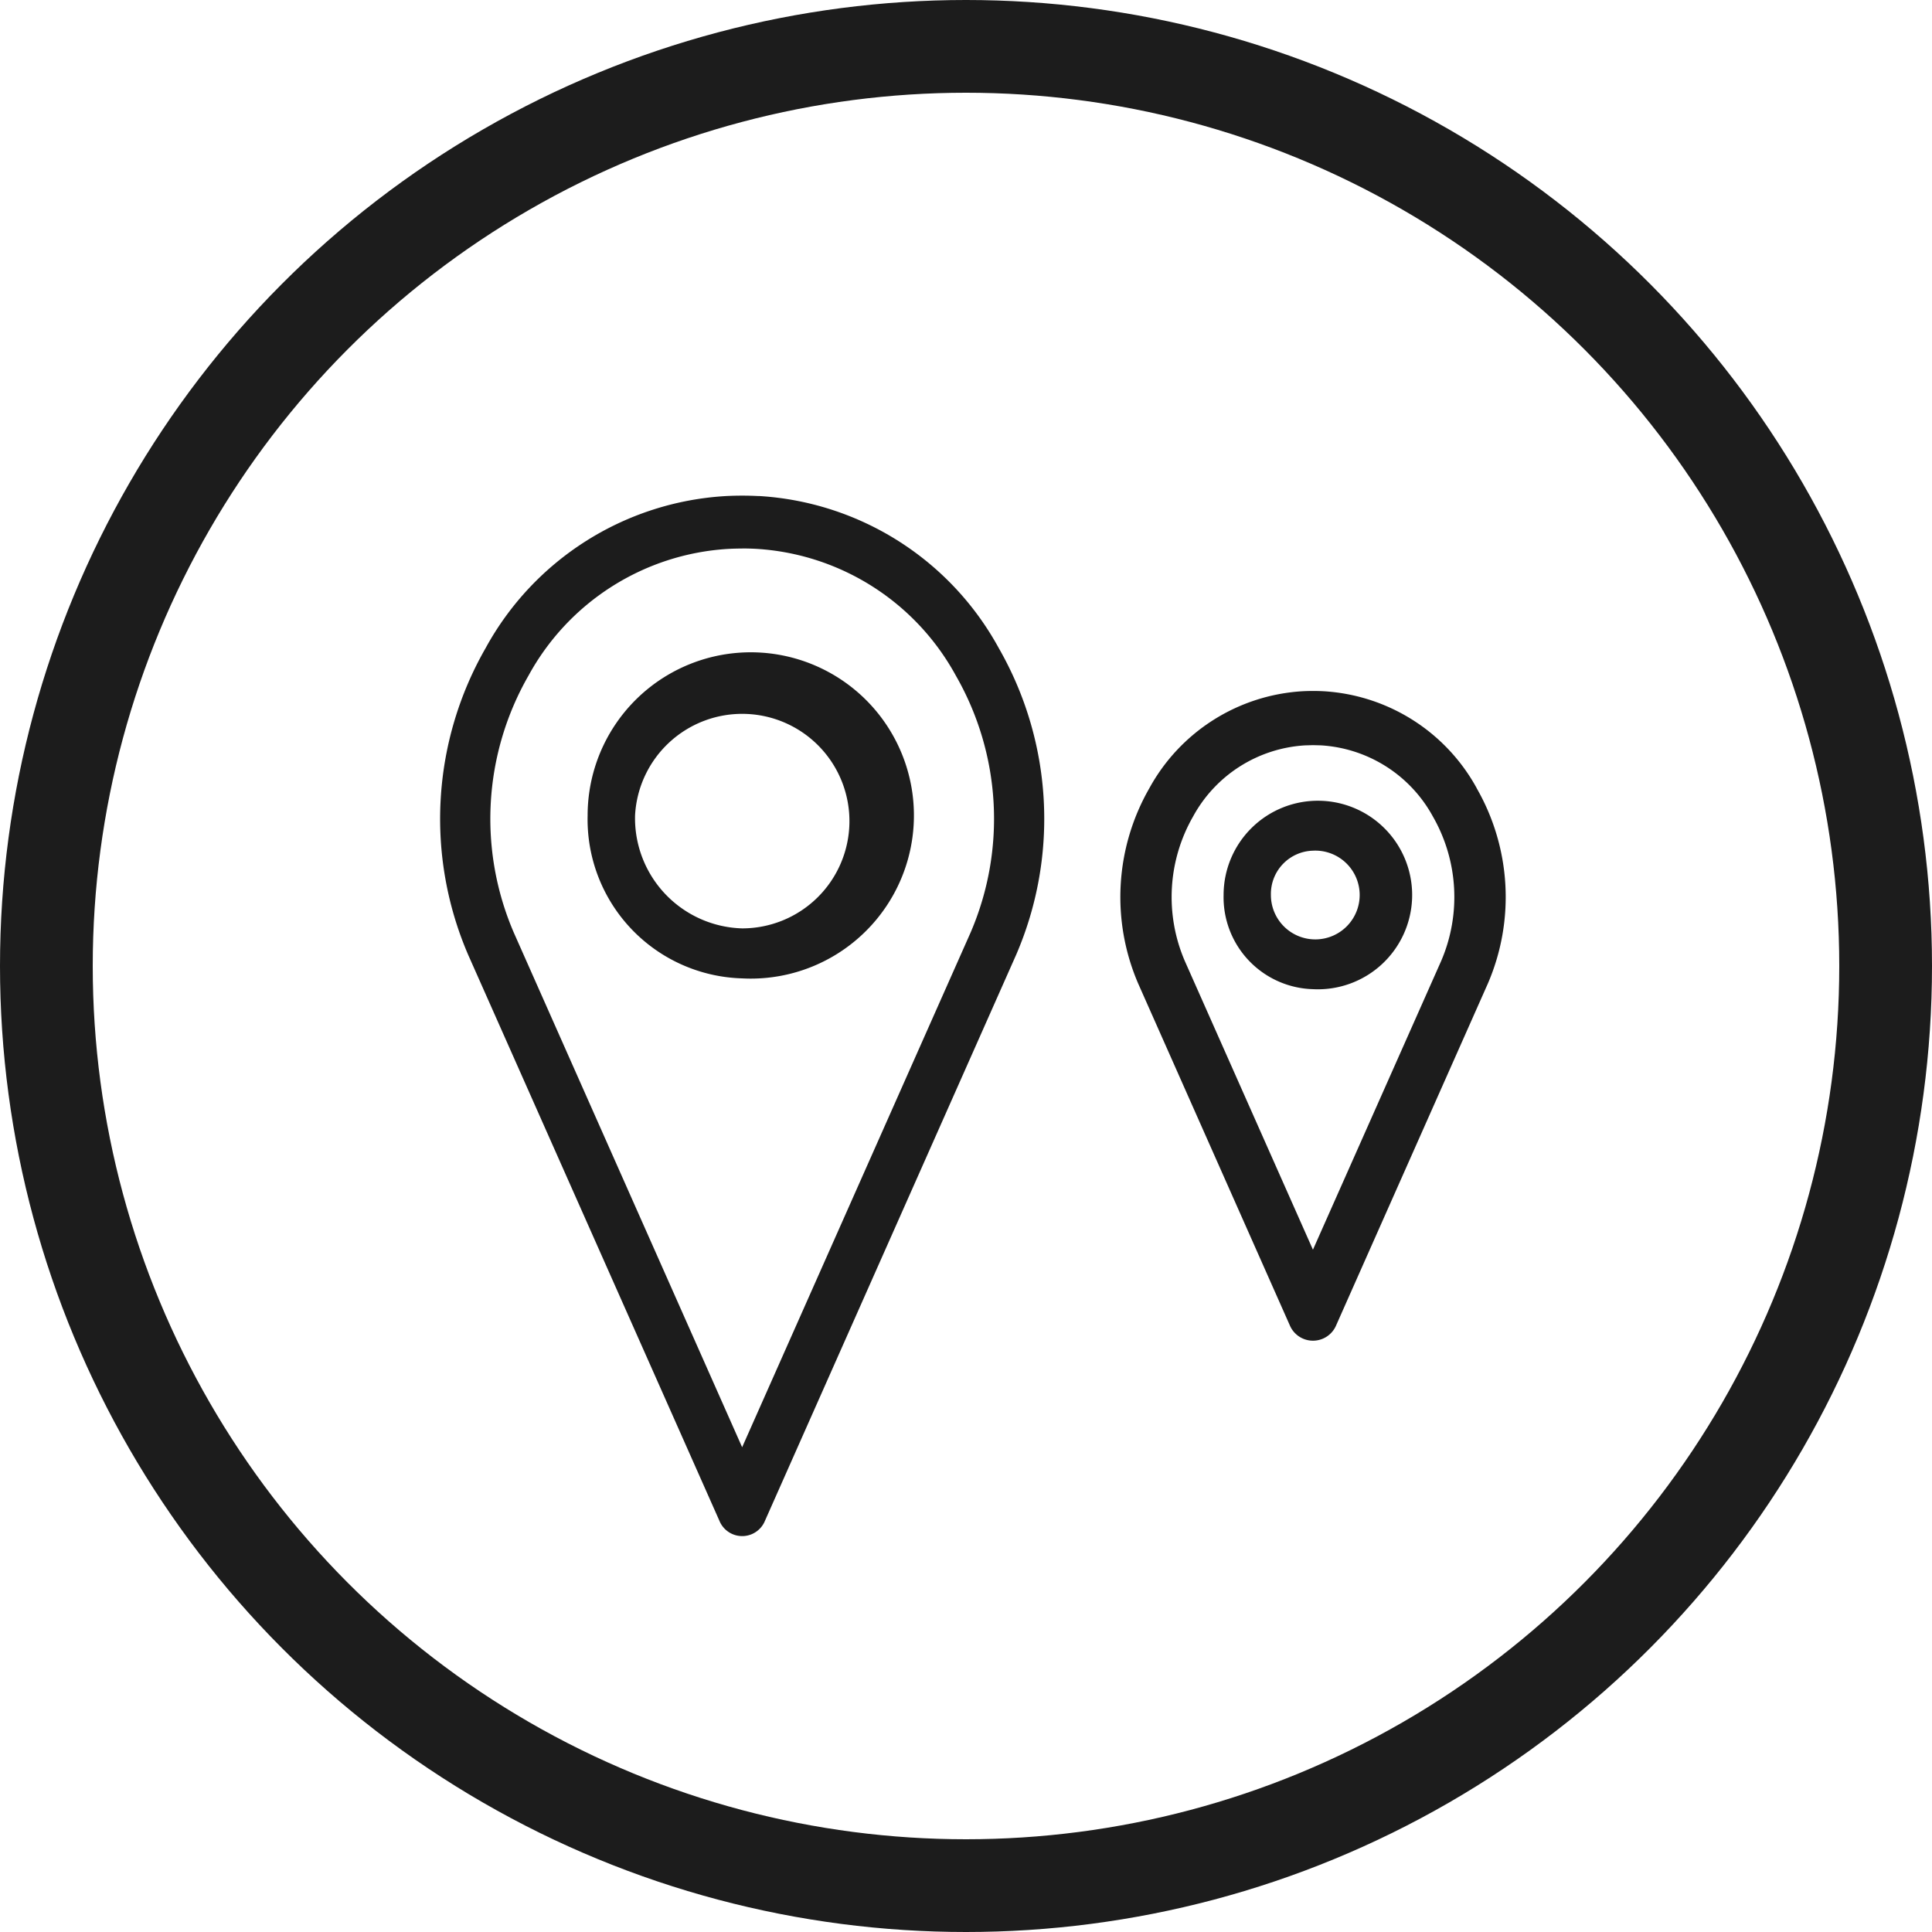 <?xml version="1.0" encoding="UTF-8"?> <svg xmlns="http://www.w3.org/2000/svg" width="125" height="125" viewBox="0 0 125 125"><g id="Group_1120" data-name="Group 1120" transform="translate(-1300 -6169)"><g id="Group_424" data-name="Group 424" transform="translate(-102 3335)"><g id="Ellipse_16" data-name="Ellipse 16" transform="translate(1402 2834)" fill="none" stroke="#1c1c1c" stroke-width="6"><circle cx="62.5" cy="62.5" r="62.5" stroke="none"></circle><circle cx="62.5" cy="62.5" r="59.5" fill="none"></circle></g><g id="Group_100" data-name="Group 100" transform="translate(919.843 2800.799)"><path id="Path_237" data-name="Path 237" d="M530.174,68.687c.3,0,.609.008.909.024A15.788,15.788,0,0,1,544,76.913a18.606,18.606,0,0,1,.958,16.615l-14.785,33.309L515.4,93.541a18.612,18.612,0,0,1,.95-16.626,15.788,15.788,0,0,1,12.919-8.2c.3-.016.6-.024.908-.024m1.073-3.394a20.32,20.32,0,0,0-2.147,0,18.961,18.961,0,0,0-15.531,9.843,22.215,22.215,0,0,0-1.122,19.843L528.705,131.6a1.591,1.591,0,0,0,2.943,0l16.26-36.638a22.2,22.2,0,0,0-1.13-19.827,18.96,18.96,0,0,0-15.531-9.843" fill="#1c1c1c"></path><path id="Path_238" data-name="Path 238" d="M528.082,91.107a6.94,6.94,0,1,1,6.931,7.307,7.133,7.133,0,0,1-6.931-7.307m6.931,10.542a10.556,10.556,0,1,0-10-10.542,10.293,10.293,0,0,0,10,10.542" transform="translate(-4.837 -5.147)" fill="#1c1c1c"></path><path id="Path_239" data-name="Path 239" d="M589.413,87.82l.513.013a8.856,8.856,0,0,1,7.243,4.6,10.471,10.471,0,0,1,.542,9.342l-8.3,18.69-8.289-18.677a10.472,10.472,0,0,1,.535-9.353,8.844,8.844,0,0,1,7.235-4.6Zm10.6,2.794a12.106,12.106,0,0,0-9.912-6.282,13.381,13.381,0,0,0-1.365,0,12.11,12.11,0,0,0-9.913,6.282,14.151,14.151,0,0,0-.713,12.645l9.8,22.089a1.628,1.628,0,0,0,3.009-.005l9.81-22.1a14.139,14.139,0,0,0-.72-12.629" transform="translate(-22.307 -6.408)" fill="#1c1c1c"></path><path id="Path_240" data-name="Path 240" d="M592.8,98.25a2.872,2.872,0,1,1-2.719,2.867A2.8,2.8,0,0,1,592.8,98.25m0,8.96a6.1,6.1,0,1,0-5.78-6.093,5.95,5.95,0,0,0,5.78,6.093" transform="translate(-25.697 -10.01)" fill="#1c1c1c"></path></g></g></g></svg> 
